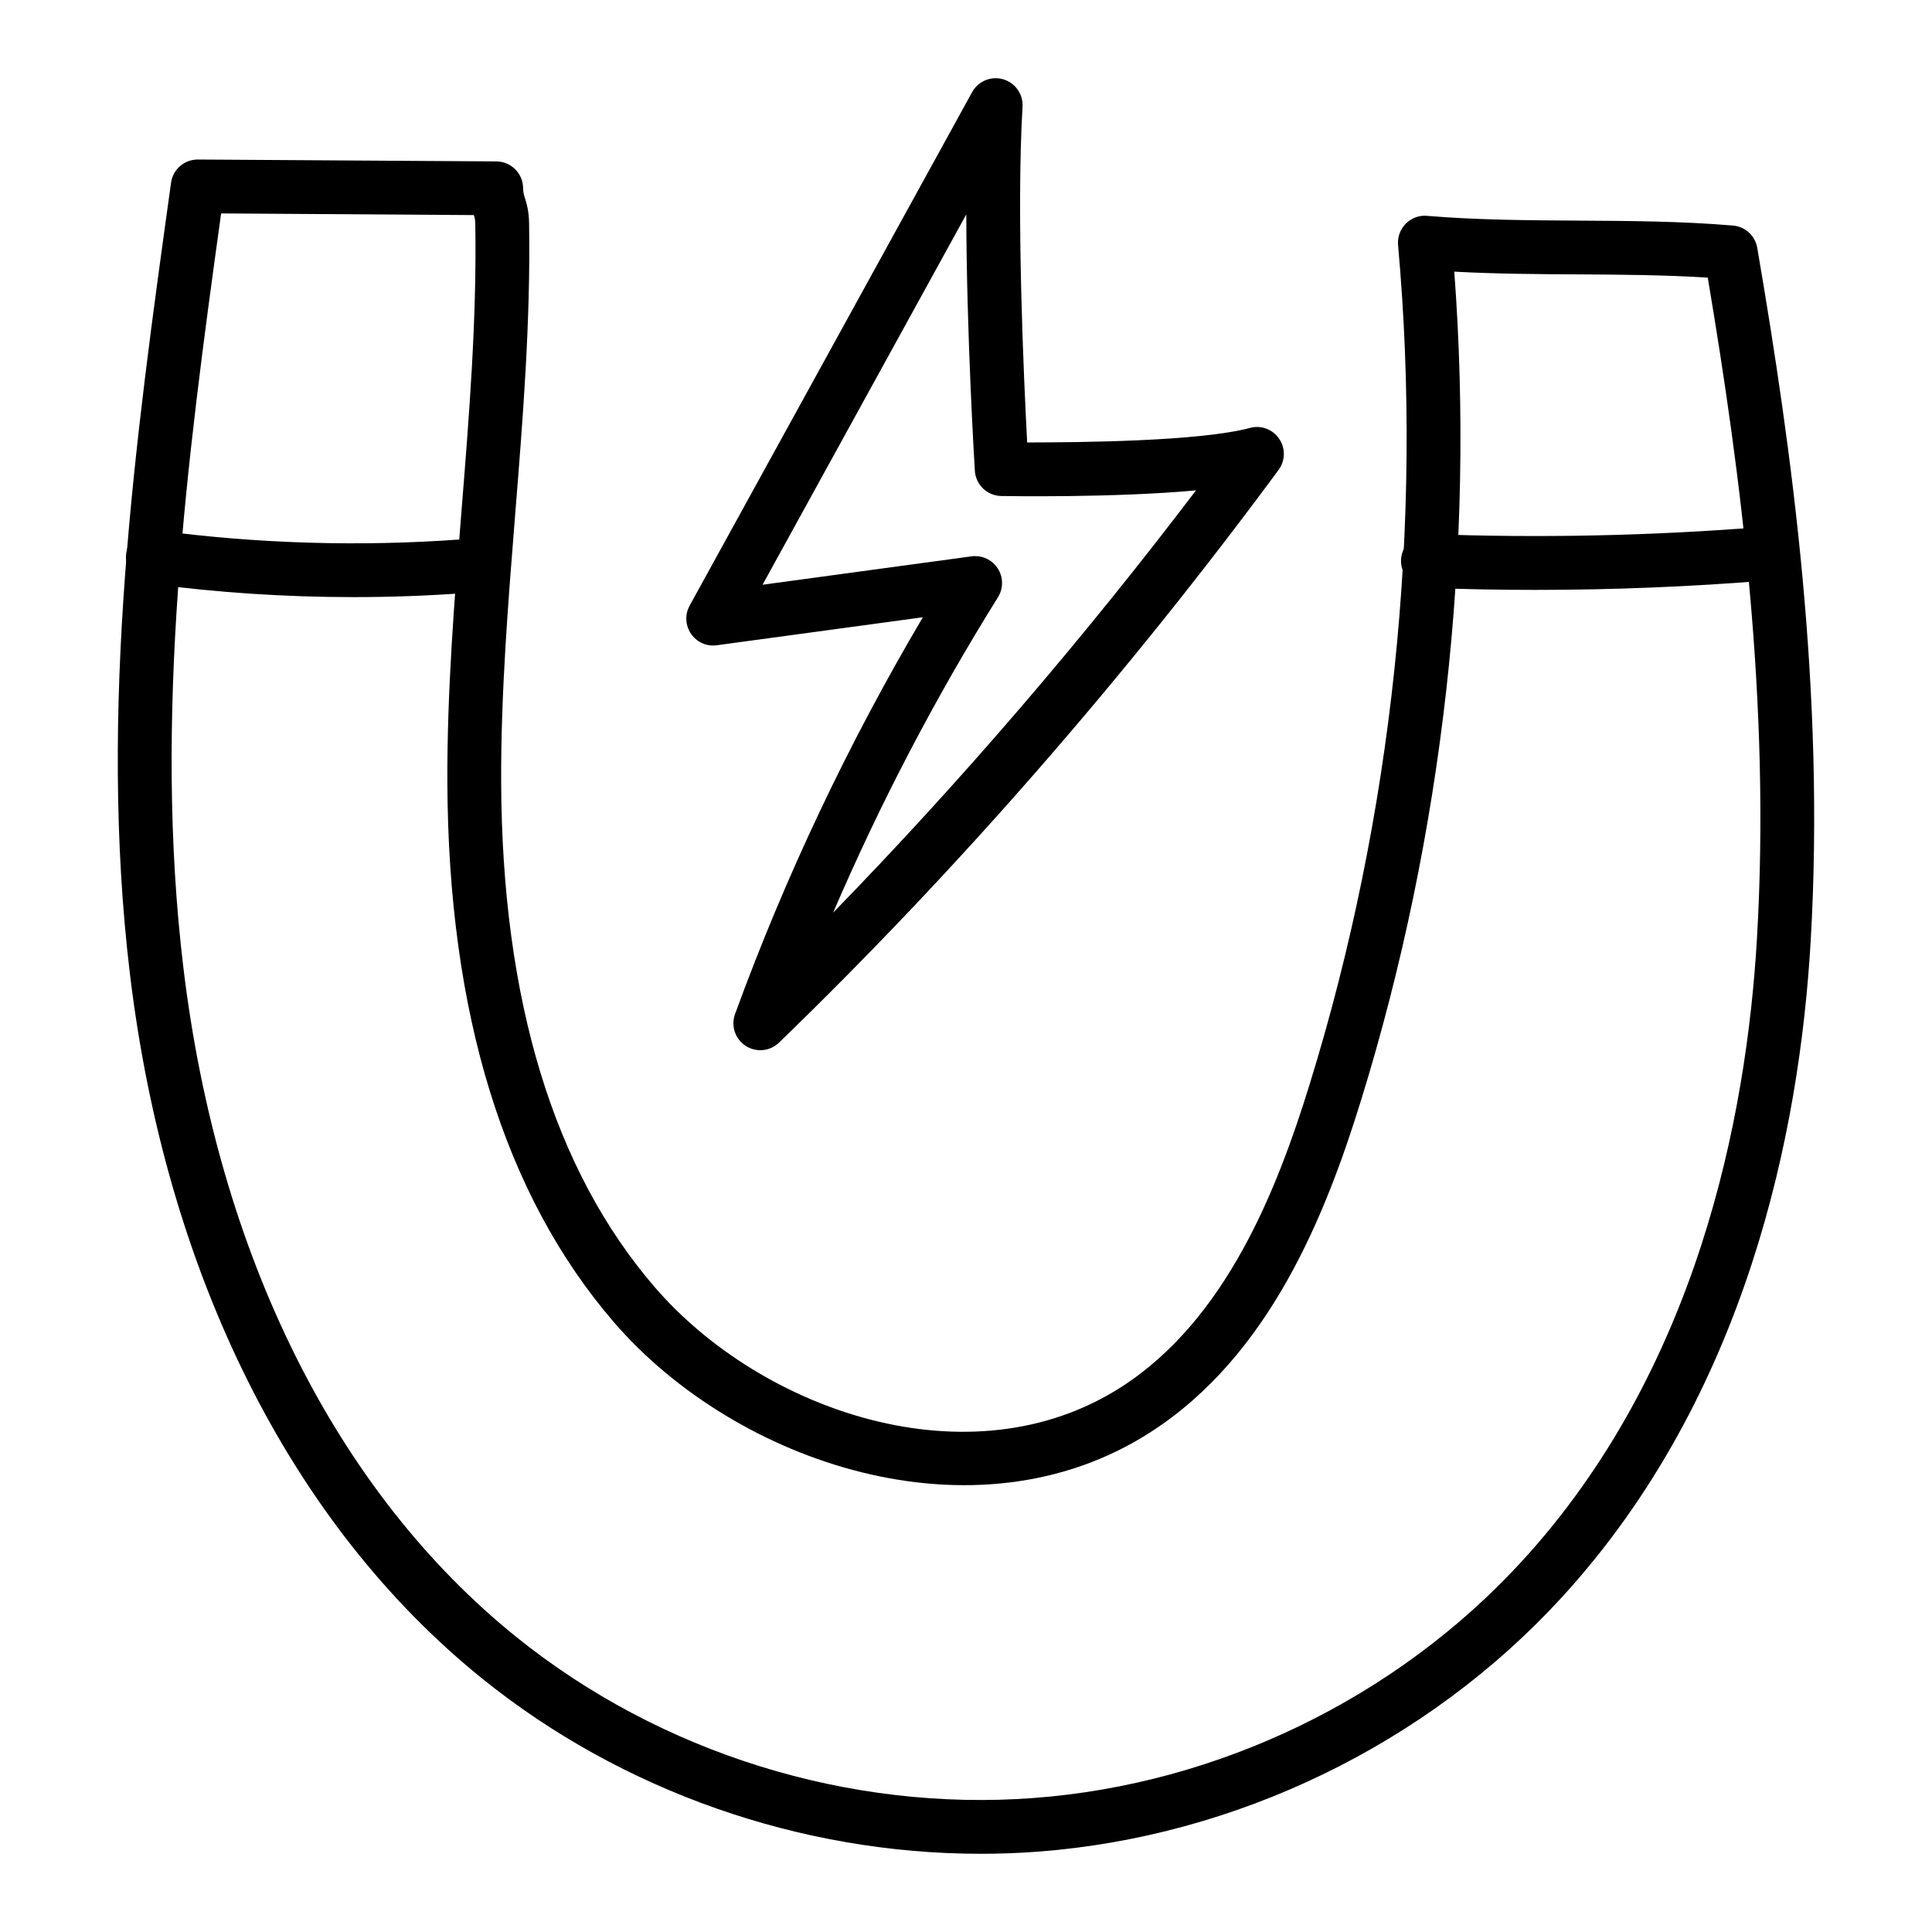 <?xml version="1.0" encoding="UTF-8"?>
<!-- Uploaded to: ICON Repo, www.svgrepo.com, Generator: ICON Repo Mixer Tools -->
<svg fill="#000000" width="800px" height="800px" version="1.1" viewBox="144 144 512 512" xmlns="http://www.w3.org/2000/svg">
 <g>
  <path d="m403.85 635.27c-47.527 0-94.895-16.496-131.95-46.34-50.719-40.848-83.91-107.2-93.469-186.83-8.461-70.449 1.383-141.23 10.902-209.68 0.488-3.527 3.504-6.144 7.059-6.144h0.047l79.109 0.5c3.848 0.027 6.981 3.102 7.078 6.945 0.039 1.363 0.172 1.793 0.473 2.731 0.559 1.766 1.062 3.609 1.117 6.805 0.426 25.898-1.672 51.984-3.699 77.215-1.859 23.207-3.793 47.203-3.703 70.707 0.215 57.824 13.91 102.89 40.719 133.95 28.258 32.75 83.57 52.16 123.61 26.449 27.793-17.844 41.281-52.246 49.926-80.223 22.012-71.23 30.113-148.14 23.434-222.41-0.188-2.098 0.562-4.176 2.047-5.672 1.48-1.496 3.559-2.273 5.652-2.07 13.145 1.105 26.781 1.18 39.973 1.262 13.465 0.074 27.391 0.148 41.086 1.309 3.238 0.27 5.879 2.703 6.43 5.902 9.188 53.711 18.051 117.6 14.137 184.06-2.914 49.617-16.758 120.04-66.105 173.76-35.613 38.766-86.16 63.266-138.68 67.211-5.051 0.383-10.125 0.566-15.195 0.566zm-201.25-434.71c-9.109 65.621-18 133.31-10.008 199.83 9.117 75.926 40.461 138.94 88.258 177.44 38.215 30.781 88.18 46.34 137.14 42.656 48.945-3.676 96.051-26.504 129.24-62.641 46.508-50.629 59.586-117.64 62.371-164.94 3.695-62.789-4.324-123.57-13.027-175.33-11.422-0.723-23.113-0.797-34.477-0.863-10.723-0.055-21.742-0.121-32.699-0.723 5.527 73.512-2.969 149.24-24.699 219.58-9.363 30.289-24.168 67.672-55.848 88.004-46.484 29.883-109.95 8.133-142.11-29.121-29.094-33.707-43.961-81.895-44.184-143.22-0.09-24.109 1.867-48.402 3.75-71.906 2-24.898 4.07-50.629 3.652-75.832-0.02-1.262-0.133-1.719-0.379-2.496z"/>
  <path d="m345.49 422.31c-1.348 0-2.691-0.379-3.887-1.152-2.785-1.809-3.949-5.301-2.812-8.418 13.297-36.426 30.016-71.738 49.777-105.16l-54.598 7.418c-2.707 0.391-5.324-0.816-6.836-3.027-1.527-2.227-1.668-5.113-0.371-7.473l74.855-136.07c1.602-2.926 5.023-4.344 8.227-3.418 3.203 0.93 5.336 3.945 5.137 7.277-1.676 28.082 0.344 72.316 1.227 88.969 13.828-0.02 45.574-0.262 59.055-3.852 2.914-0.809 6.023 0.363 7.727 2.879 1.707 2.496 1.645 5.801-0.152 8.242-40.562 54.965-85.102 106.03-132.39 151.78-1.367 1.328-3.156 2.008-4.957 2.008zm56.934-130.94c2.398 0 4.664 1.207 5.988 3.258 1.5 2.32 1.523 5.301 0.059 7.648-16.641 26.672-31.27 54.676-43.68 83.586 33.812-34.746 66.031-72.23 96.164-111.91-21.93 2.016-50.086 1.512-51.629 1.496-3.715-0.074-6.754-2.981-6.981-6.691-0.117-1.883-2.188-35.945-2.273-67.934l-53.988 98.141 55.387-7.527c0.316-0.055 0.637-0.07 0.953-0.07z"/>
  <path d="m237.65 302.24c-18.074 0-36.168-1.199-54.082-3.582-3.902-0.52-6.648-4.102-6.125-8.004 0.523-3.906 4.086-6.723 8.012-6.125 26.711 3.566 53.852 4.383 80.668 2.422 3.856-0.289 7.34 2.656 7.625 6.59 0.281 3.926-2.668 7.344-6.594 7.629-9.805 0.715-19.648 1.07-29.504 1.07z"/>
  <path d="m550.99 300.33c-9.641 0-19.266-0.188-28.855-0.559-3.93-0.148-7-3.461-6.852-7.391 0.156-3.938 3.617-7.223 7.398-6.852 29.41 1.105 59.207 0.473 88.559-1.895 3.852-0.336 7.363 2.598 7.684 6.527 0.32 3.926-2.606 7.363-6.531 7.676-20.348 1.656-40.906 2.492-61.402 2.492z"/>
 </g>
</svg>